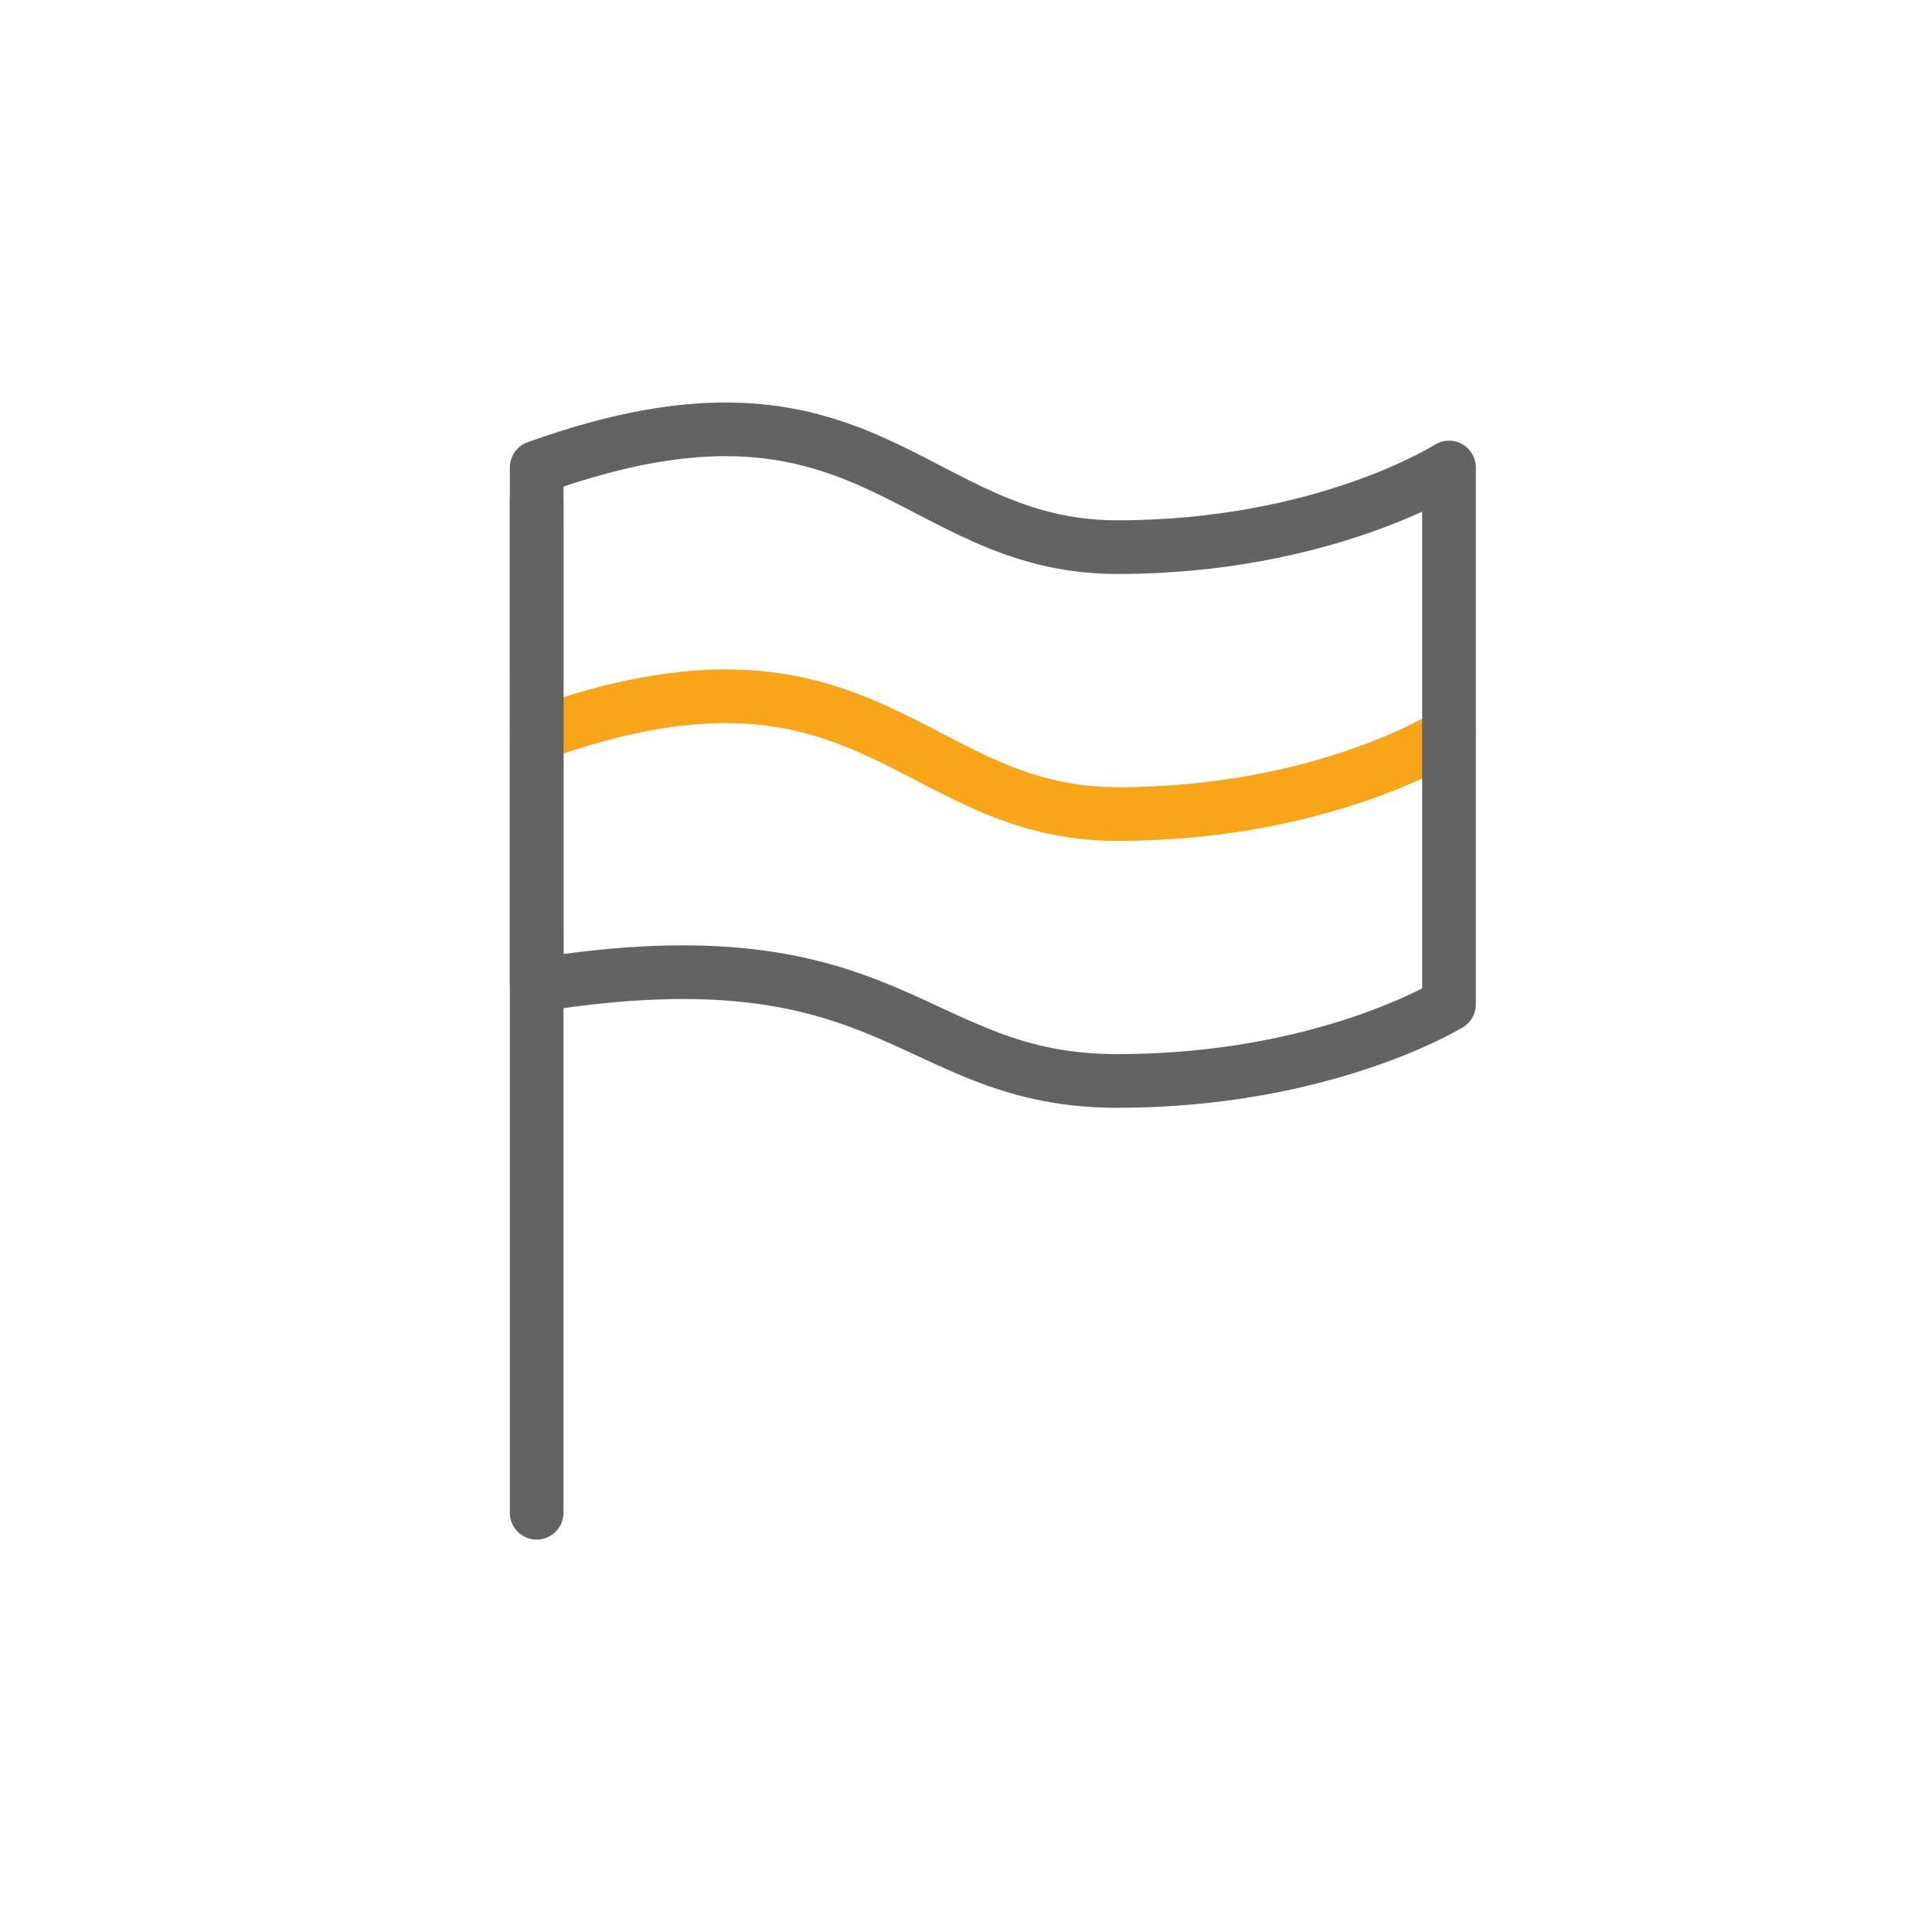 <svg width="36" height="36" viewBox="0 0 36 36" fill="none" xmlns="http://www.w3.org/2000/svg">
<path d="M10 13.685C16.182 11.459 16.955 15.169 20.819 15.169C24.682 15.169 27 13.684 27 13.684" stroke="#F9A51A" stroke-linecap="round" stroke-linejoin="round"/>
<path d="M20.819 10.195C16.955 10.195 16.182 6.486 10 8.711L10.001 18.355C16.696 17.285 16.954 20.142 20.818 20.142C24.681 20.142 27 18.714 27 18.714V17.613V8.711C27 8.711 24.682 10.195 20.819 10.195Z" stroke="#636363" stroke-linecap="round" stroke-linejoin="round"/>
<path d="M10 9.35L10 28.188" stroke="#636363" stroke-linecap="round" stroke-linejoin="round"/>
</svg>
